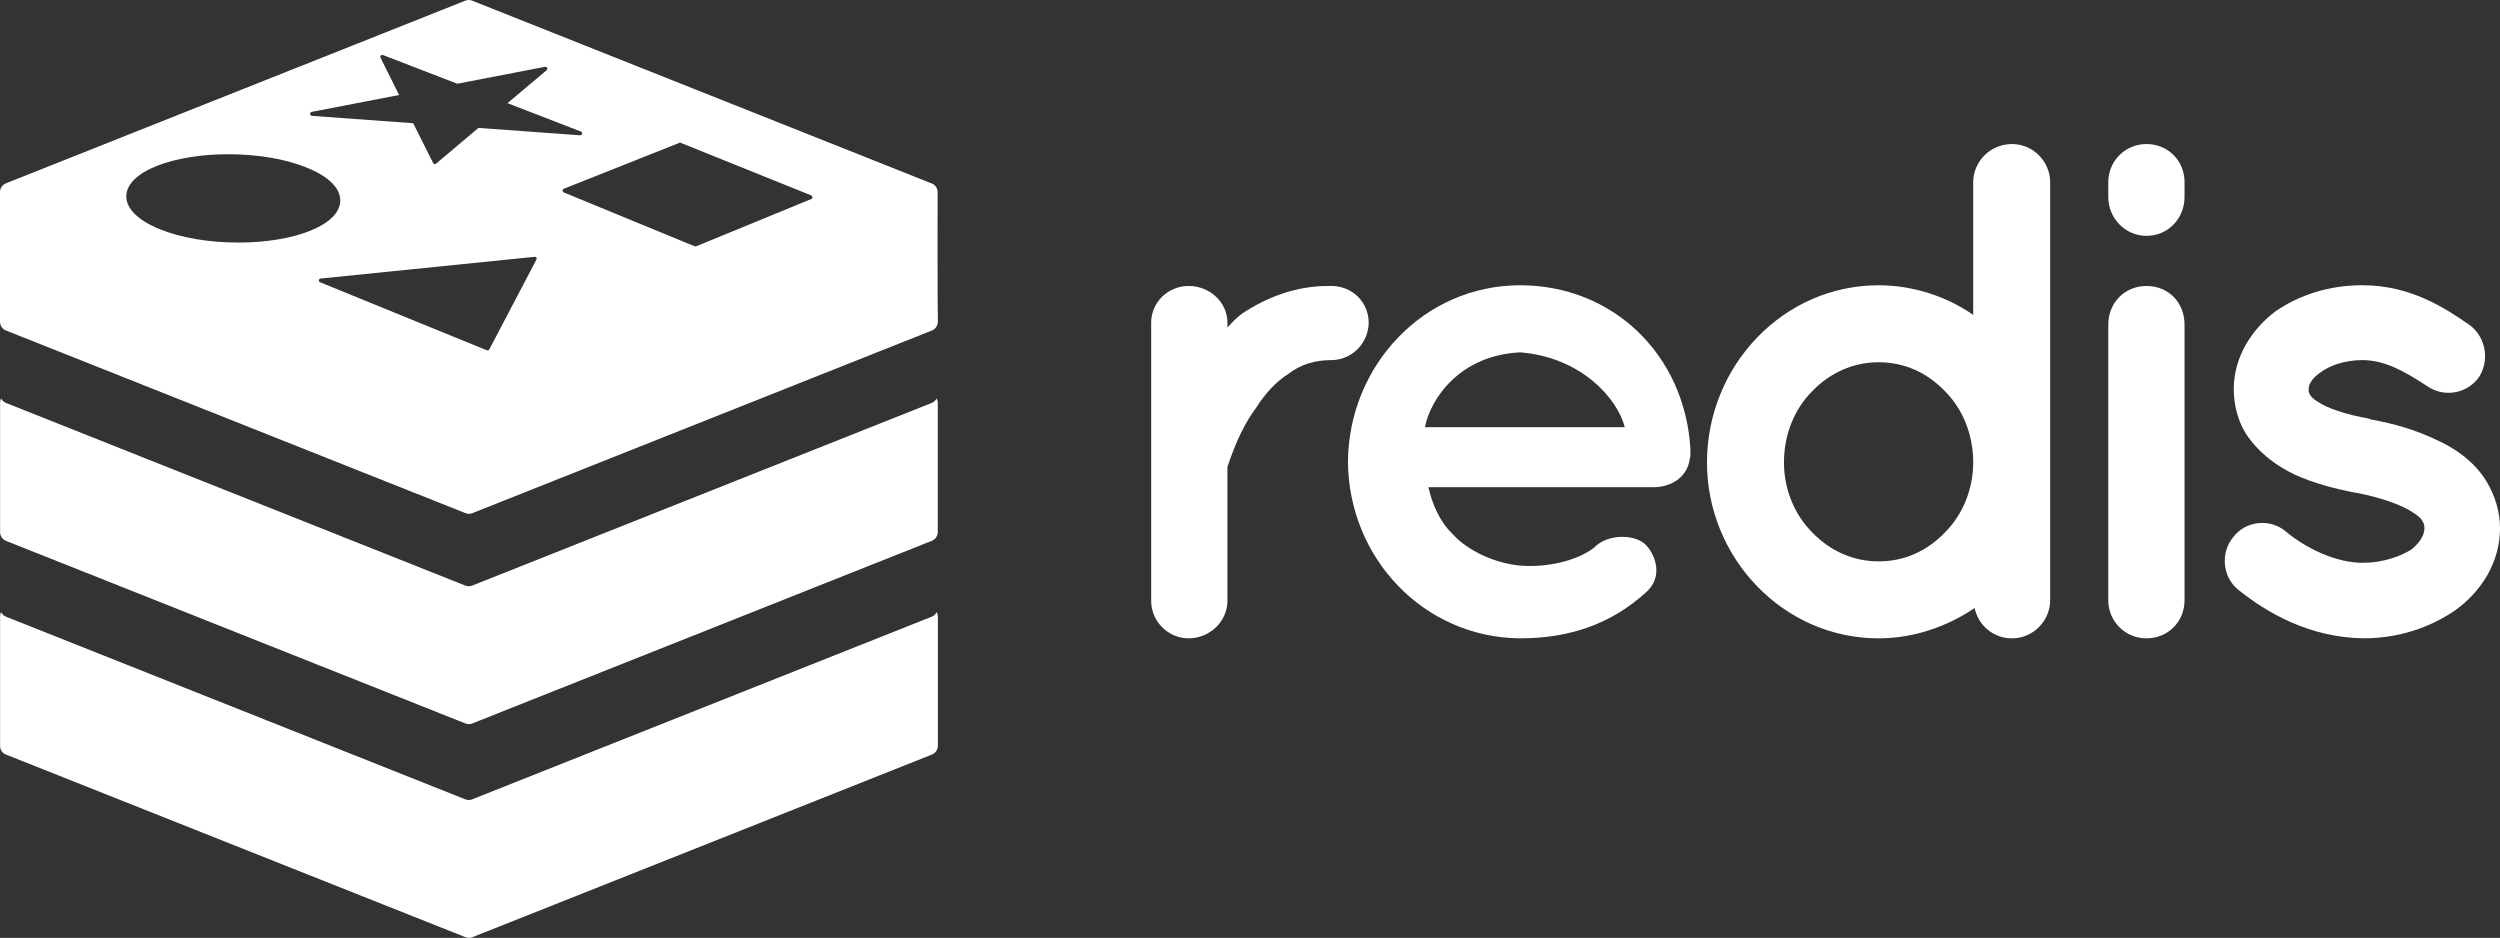 <svg enable-background="new 0 0 1000 1000" height="980.2" viewBox="0 0 2612.813 980.2" width="2612.813" xmlns="http://www.w3.org/2000/svg"><rect x="0" y="0" width="2612.813" height="980.2" fill="#333333" stroke="none"/><g fill="#fff"><g transform="translate(-10 -9.9)"><path d="m988.9 649.6c-1 2.1-2.8 3.9-5.1 4.8l-480.3 190.9c-1.1.5-2.4.7-3.6.7s-2.5-.3-3.6-.7l-480.1-190.9c-2.3-1-4.1-2.7-5.1-4.8-.6 1.2-1 2.6-1 4.1.1 3.9.1 132.1 0 136 0 3.9 2.4 7.4 6.1 8.8l480.3 190.9c1.1.4 2.4.7 3.6.7s2.5-.2 3.6-.7l480.3-190.9c3.7-1.5 6-5 6.2-8.8-.1-3.9-.1-132.1 0-136-.3-1.5-.7-2.9-1.3-4.1z"/><path d="m988.9 426.2c-1 2.1-2.8 3.9-5.1 4.8l-480.3 190.9c-1.1.5-2.4.7-3.6.7s-2.5-.3-3.6-.7l-480.1-190.9c-2.3-1-4.1-2.7-5.1-4.8-.6 1.3-1 2.7-1 4.1.1 3.9.1 132.1 0 136 .1 3.9 2.5 7.5 6.2 8.9l480.1 190.8c1.1.4 2.4.7 3.6.7s2.5-.2 3.6-.7l480.3-190.9c3.7-1.5 6-5 6.2-8.8-.1-3.9-.1-132.1 0-136-.2-1.4-.6-2.8-1.2-4.1z"/><path d="m989.9 210.4c-.1-3.9-2.5-7.4-6.2-8.8l-480.2-191c-1.1-.4-2.4-.7-3.6-.7s-2.5.2-3.6.7l-480.1 190.9c-3.7 1.5-6.1 5-6.2 8.9.1 3.9.1 132.1 0 136 .1 3.9 2.5 7.4 6.2 8.9l480.3 190.9c1.1.4 2.4.7 3.6.7s2.5-.2 3.6-.7l480.3-190.9c3.7-1.5 6-5 6.2-8.8-.4-4-.4-132.1-.3-136.1zm-654.1-83.6 91.3-17.6-19.4-39c-.4-.8-.3-1.7.3-2.3s1.5-.8 2.2-.5l77.7 30 91.7-17.7c.9-.1 1.8.3 2.2 1.1.4.9.2 1.9-.5 2.5l-40.9 34.4 76.7 29.7c1 .3 1.5 1.4 1.2 2.4-.2.9-1.1 1.6-2.1 1.5l-106.2-7.7-44.2 37.3c-.3.3-.8.5-1.3.5-.1 0-.3 0-.4-.1-.6-.1-1.1-.5-1.4-1l-20.9-41.6-105.8-7.7c-1-.1-1.8-.9-1.9-1.9.1-1.2.7-2.1 1.7-2.3zm-76.7 136.6c-30.9 0-60.2-5-82.5-14.1-22.4-9.2-34.7-21.4-34.6-34.3.1-12.4 11.5-23.7 32.4-31.9 19.7-7.7 46-12 74.1-12 30.3 0 59.3 4.8 81.4 13.7 23 9.1 35.7 21.4 35.7 34.6.1 12.2-11 23.4-31 31.5-19.9 8.1-46.6 12.5-75.5 12.5zm311.6 17.7-49.3 93.9c-.3.7-1 1.1-1.8 1.1-.3 0-.5-.1-.8-.1l-174.3-71.1c-.8-.3-1.4-1.2-1.2-2.2.1-.9.9-1.6 1.8-1.7l223.7-22.7c.7-.1 1.5.3 1.9.9.3.4.3 1.2 0 1.9zm287.2-63.2-120.3 49.4c-.3.1-.5.1-.8.1s-.6-.1-.8-.1l-136.8-56.3c-.7-.3-1.2-1.1-1.2-1.9s.5-1.6 1.2-1.9l120.8-48c.5-.2 1-.2 1.5 0l136.3 54.9c.8.3 1.2 1 1.2 1.9.1.9-.3 1.7-1.1 1.9z"/></g><g stroke-width="5.711"><path d="m1430.425 337.245c0 20.668-16.979 39.114-39.12 39.114-16.979 0-31.735 4.432-44.282 14.026-14.02 8.863-25.094 21.405-33.946 35.425-17.715 23.62-26.561 51.661-30.256 61.986v140.226c0 21.405-18.446 39.12-40.587 39.12-21.405 0-39.114-17.715-39.114-39.12v-290.777c0-21.405 17.709-38.377 39.114-38.377 22.141 0 40.587 16.979 40.587 38.377v5.168c4.426-5.168 10.331-11.068 15.499-14.763 24.357-16.23 56.087-29.52 92.985-28.783 22.141 0 39.12 16.979 39.12 38.377z"/><path d="m1408.781 482.645c.742-100.369 78.971-184.503 180.071-184.503 95.943 0 171.956 71.586 177.867 171.213v3.689c0 1.479 0 5.163-.737 6.642-2.221 17.715-17.715 29.525-38.383 29.525h-234.684c3.689 16.979 11.805 36.162 25.094 48.708 15.499 17.715 45.019 30.987 70.844 33.203 26.567 2.21 58.303-4.426 76.755-18.446 15.494-16.242 45.756-14.02 55.35-2.222 9.594 10.342 16.973 32.484 0 47.972-36.167 33.203-79.707 48.708-132.111 48.708-101.095-.725-179.323-84.122-180.065-184.491zm80.444-36.162h208.854c-7.378-29.52-45.019-73.06-109.227-78.228-62.723 2.947-93.722 47.972-99.627 78.228z"/><path d="m2142.691 627.302c0 21.405-17.715 39.856-39.856 39.856-19.925 0-35.419-14.02-39.114-31.736-28.041 19.183-63.465 31.736-100.369 31.736-99.627 0-179.334-84.133-179.334-183.766 0-101.112 79.707-185.245 179.334-185.245 36.167 0 71.586 11.804 98.89 30.993v-138.741c0-21.405 17.715-39.856 40.587-39.856 22.141 0 39.856 18.452 39.856 39.856v292.25.742 143.909zm-179.334-248.71c-26.567 0-50.924 11.068-69.365 30.256-18.452 18.452-29.525 45.013-29.525 74.539 0 28.041 11.068 54.608 29.525 73.06 18.441 19.194 42.798 30.262 69.365 30.262 27.304 0 50.924-11.068 69.371-30.262 18.446-18.446 29.52-45.019 29.52-73.06 0-29.525-11.068-56.087-29.52-74.539-18.446-19.189-42.067-30.256-69.371-30.256z"/><path d="m2283.122 205.894c0 22.141-16.973 40.587-39.856 40.587-22.141 0-39.851-18.446-39.851-40.587v-15.499c0-22.141 17.709-39.856 39.851-39.856 22.884 0 39.856 17.715 39.856 39.856zm0 133.578v287.824c0 22.141-16.973 39.856-39.856 39.856-22.141 0-39.851-17.715-39.851-39.856v-287.824c0-23.615 17.709-40.593 39.851-40.593 22.889 0 39.856 16.979 39.856 40.593z"/><path d="m2333.835 561.57c13.284-17.704 39.12-19.92 55.35-5.899 19.189 16.242 52.403 33.203 81.181 32.472 19.925 0 38.377-6.636 50.188-14.02 10.331-8.858 13.278-16.23 13.278-22.141 0-3.689-.737-5.163-2.21-7.384-.742-2.21-3.689-5.163-9.6-8.846-10.331-7.384-32.472-15.505-59.039-20.668h-.737c-22.884-4.426-45.025-10.331-64.208-19.194-19.925-9.589-37.641-22.872-50.924-42.798-8.115-13.284-12.541-29.52-12.541-46.493 0-33.951 19.189-62.734 43.54-81.186 25.831-17.71 56.829-27.304 90.781-27.304 50.919 0 87.08 24.357 110.7 40.587 17.715 11.81 22.878 36.167 11.805 54.608-11.805 17.715-36.161 22.884-54.608 10.337-23.615-15.494-44.282-27.31-67.897-27.31-18.452 0-34.688 5.905-44.282 13.284-9.594 6.648-11.805 13.289-11.805 16.979 0 2.947 0 3.689 1.473 5.899.742 1.473 2.953 4.426 8.121 7.379 9.6 6.642 28.783 13.284 53.877 17.715l.737.742h.743c24.357 4.42 47.235 11.068 68.634 21.399 19.925 8.858 39.856 22.878 52.403 43.54 8.858 14.757 14.02 31.736 14.02 48.708 0 36.162-19.925 66.424-46.498 85.607-26.567 18.446-59.782 29.525-95.943 29.525-57.56-.737-101.843-27.304-131.363-50.919-16.242-13.284-18.452-38.383-5.174-54.619z"/></g></g></svg>
